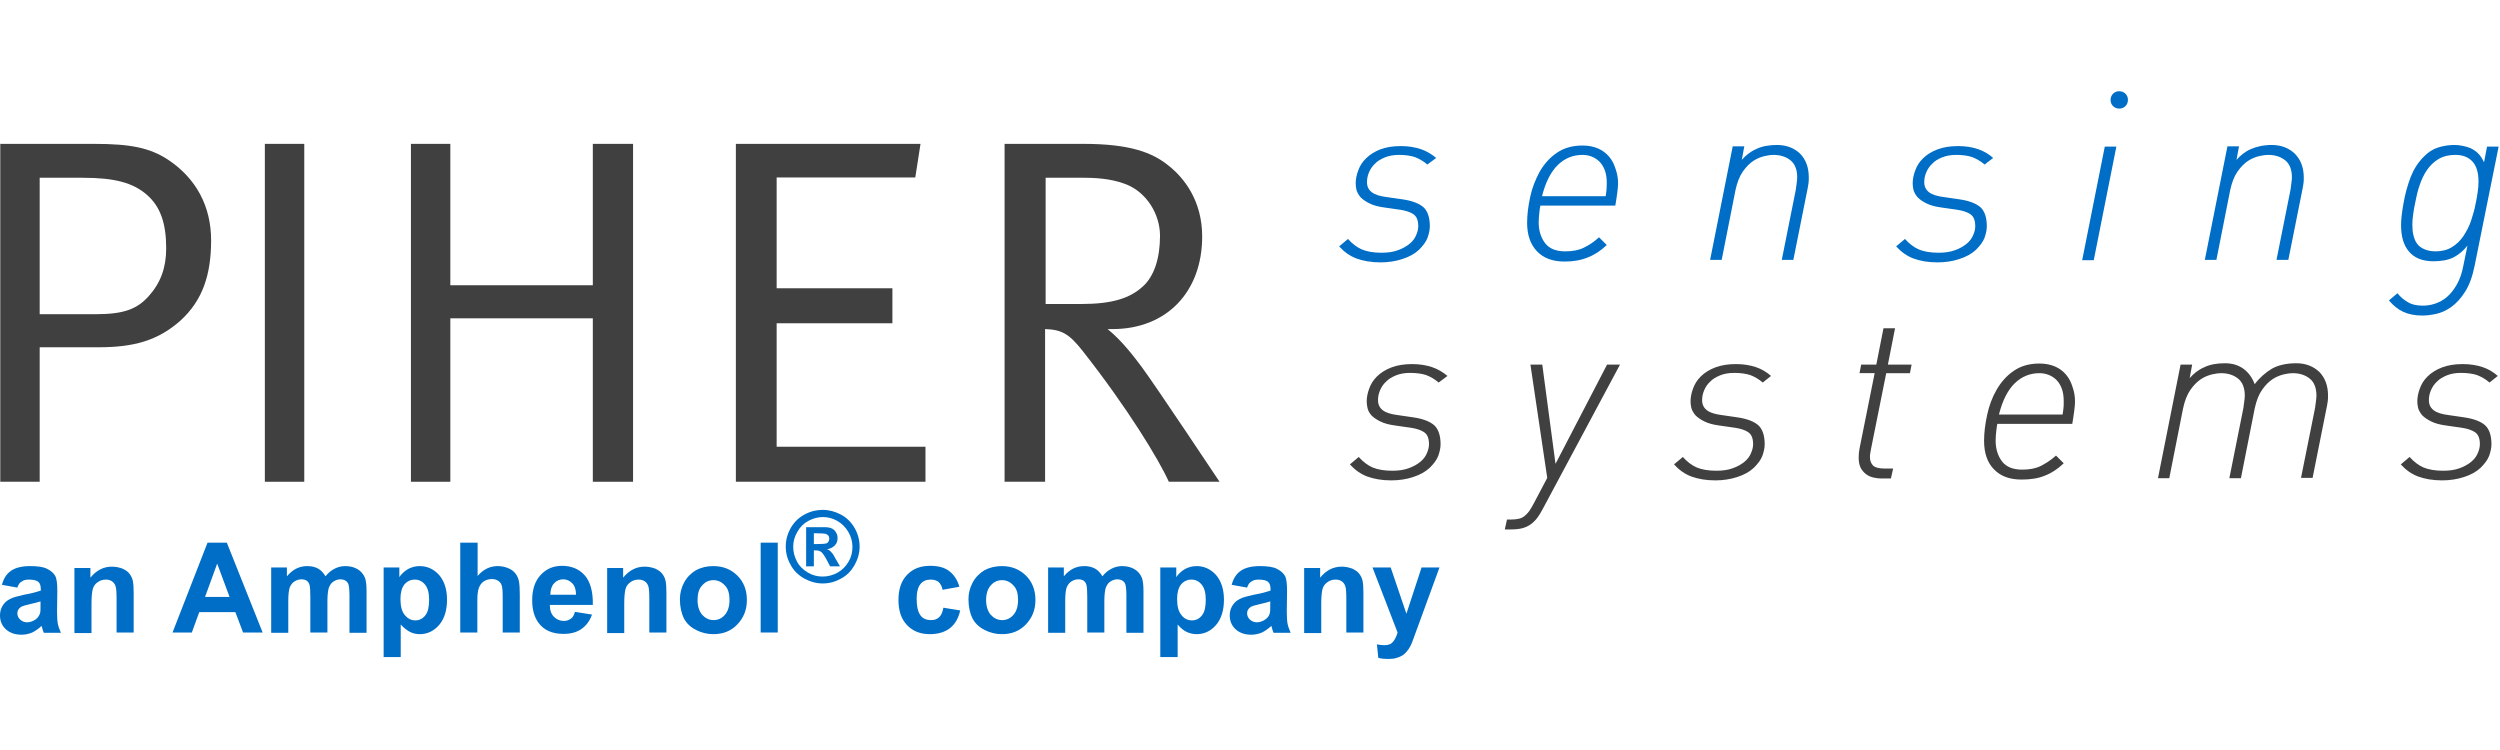 <?xml version="1.0" encoding="utf-8" standalone="no"?>
<!-- Generator: Adobe Illustrator 27.1.1, SVG Export Plug-In . SVG Version: 6.00 Build 0)  --><svg xmlns="http://www.w3.org/2000/svg" xmlns:xlink="http://www.w3.org/1999/xlink" id="Layer_1" style="enable-background:new 0 0 907.1 272.1;" version="1.1" viewBox="0 0 907.1 272.1" x="0px" xml:space="preserve" y="0px">
<style type="text/css">
	.st0{fill-rule:evenodd;clip-rule:evenodd;fill:#006EC6;}
	.st1{fill-rule:evenodd;clip-rule:evenodd;fill:#404040;}
	.st2{fill:#404040;}
</style>
<g>
	<path class="st0" d="M517.9,59.7c-1.5-1.3-3-2.1-4.5-2.7c-1.5-0.5-3.5-0.8-5.8-0.8c-1.9,0-3.6,0.3-5.1,0.9   c-1.4,0.6-2.7,1.3-3.6,2.3c-1,0.9-1.7,2-2.2,3.2c-0.5,1.2-0.7,2.3-0.7,3.5c0,1.6,0.6,2.8,1.8,3.7c1.2,0.9,3,1.4,5.3,1.7l5.6,0.8   c3.6,0.5,6.2,1.5,7.8,2.9c1.5,1.4,2.3,3.7,2.3,6.9c0,1.3-0.3,2.6-0.8,4.1c-0.5,1.4-1.6,2.9-3.1,4.4c-1.6,1.5-3.6,2.6-6.1,3.4   c-2.4,0.8-5.1,1.2-7.9,1.2c-3.4,0-6.2-0.5-8.7-1.4c-2.4-0.9-4.5-2.4-6.3-4.4l3.2-2.7c1.5,1.7,3.2,3,5,3.8c1.9,0.8,4.3,1.2,7.2,1.2   c2.3,0,4.3-0.3,5.9-0.9c1.7-0.6,3.1-1.4,4.2-2.3c1.1-0.9,1.9-1.9,2.4-3.1c0.5-1.1,0.8-2.2,0.8-3.3c0-2.2-0.6-3.6-1.8-4.4   c-1.2-0.8-2.8-1.3-4.8-1.6l-5.6-0.8c-2.3-0.3-4.1-0.8-5.5-1.5c-1.4-0.7-2.4-1.4-3.2-2.2c-0.7-0.8-1.2-1.7-1.5-2.6   c-0.2-0.9-0.3-1.7-0.3-2.5c0-1.4,0.3-3,0.9-4.6c0.6-1.7,1.5-3.1,2.8-4.4c1.4-1.4,3.2-2.5,5.2-3.3c2.1-0.8,4.6-1.2,7.5-1.2   c2.7,0,5.1,0.4,7.2,1.1c2.1,0.7,3.9,1.8,5.6,3.2L517.9,59.7z"/>
	<path class="st0" d="M587.1,66.5c0,0.9-0.1,2.1-0.3,3.5c-0.2,1.4-0.4,3-0.7,4.6h-27.2c-0.2,1-0.3,1.9-0.4,2.9c-0.1,1-0.2,2-0.2,3.2   c0,3,0.8,5.5,2.3,7.5c1.5,2,4,3,7.3,3c2.6,0,4.9-0.4,6.7-1.3c1.9-0.9,3.7-2.1,5.6-3.8l2.8,2.8c-2.2,2.1-4.5,3.6-6.9,4.5   c-2.4,1-5.2,1.5-8.4,1.5c-4.3,0-7.6-1.2-10-3.7c-2.4-2.5-3.6-5.9-3.6-10.4c0-2.9,0.4-6,1.1-9.3c0.7-3.3,1.9-6.3,3.4-9.1   c1.6-2.8,3.6-5.1,6.2-6.9c2.6-1.8,5.7-2.7,9.4-2.7c2.2,0,4.1,0.4,5.7,1.1c1.6,0.7,2.9,1.7,4,3c1.1,1.3,1.8,2.8,2.3,4.4   C586.8,63,587.1,64.7,587.1,66.5z M583,66.5c0-1.8-0.2-3.4-0.7-4.7c-0.5-1.3-1.1-2.3-2-3.2c-0.8-0.8-1.8-1.4-2.8-1.8   c-1.1-0.4-2.1-0.6-3.3-0.6c-3.4,0-6.4,1.2-8.9,3.6c-2.5,2.4-4.5,6.2-5.8,11.4h23.1c0.1-0.8,0.2-1.5,0.3-2.2   C582.9,68.4,583,67.6,583,66.5z"/>
	<path class="st0" d="M656.3,64.4c0,0.8,0,1.5-0.1,2.1c-0.1,0.6-0.2,1.2-0.3,1.8l-5.2,26h-4.2l5.1-25.5c0.1-0.7,0.2-1.5,0.3-2.3   c0.1-0.8,0.2-1.5,0.2-2.1c0-2.8-0.8-4.9-2.4-6.2c-1.6-1.3-3.7-2-6.2-2c-0.7,0-1.8,0.1-3.1,0.4s-2.7,0.8-4.1,1.7   c-1.4,0.9-2.7,2.2-3.9,3.9c-1.2,1.7-2.1,4-2.7,6.8l-5,25.3h-4.2l8.2-41.2h4.2l-0.9,4.9c1.4-1.6,3.1-3,5.2-3.9c2-1,4.5-1.5,7.6-1.5   c3.4,0,6.2,1.1,8.4,3.2C655.3,58,656.3,60.8,656.3,64.4z"/>
	<path class="st0" d="M720.1,59.7c-1.5-1.3-3-2.1-4.5-2.7c-1.5-0.5-3.5-0.8-5.8-0.8c-1.9,0-3.6,0.3-5.1,0.9   c-1.5,0.6-2.7,1.3-3.6,2.3c-1,0.9-1.7,2-2.2,3.2c-0.5,1.2-0.7,2.3-0.7,3.5c0,1.6,0.6,2.8,1.8,3.7c1.2,0.9,3,1.4,5.3,1.7l5.5,0.8   c3.6,0.5,6.2,1.5,7.8,2.9c1.5,1.4,2.3,3.7,2.3,6.9c0,1.3-0.3,2.6-0.8,4.1c-0.5,1.4-1.6,2.9-3.1,4.4c-1.6,1.5-3.6,2.6-6.1,3.4   c-2.4,0.8-5.1,1.2-7.9,1.2c-3.4,0-6.2-0.5-8.7-1.4c-2.4-0.9-4.5-2.4-6.3-4.4l3.2-2.7c1.5,1.7,3.2,3,5,3.8c1.9,0.8,4.3,1.2,7.2,1.2   c2.3,0,4.3-0.3,5.9-0.9c1.7-0.6,3.1-1.4,4.2-2.3c1.1-0.9,1.9-1.9,2.4-3.1c0.5-1.1,0.8-2.2,0.8-3.3c0-2.2-0.6-3.6-1.8-4.4   c-1.2-0.8-2.8-1.3-4.8-1.6l-5.6-0.8c-2.3-0.3-4.1-0.8-5.5-1.5c-1.4-0.7-2.4-1.4-3.2-2.2c-0.7-0.8-1.2-1.7-1.5-2.6   c-0.2-0.9-0.3-1.7-0.3-2.5c0-1.4,0.3-3,0.9-4.6c0.6-1.7,1.5-3.1,2.8-4.4c1.4-1.4,3.2-2.5,5.3-3.3c2.1-0.8,4.6-1.2,7.5-1.2   c2.7,0,5.1,0.4,7.2,1.1c2.1,0.7,3.9,1.8,5.5,3.2L720.1,59.7z"/>
	<path class="st0" d="M759.7,94.4h-4.2l8.2-41.2h4.2L759.7,94.4z M772.1,36.2c0,0.9-0.3,1.7-0.9,2.3c-0.6,0.6-1.4,0.9-2.2,0.9   c-0.9,0-1.7-0.3-2.3-0.9c-0.6-0.6-0.9-1.4-0.9-2.2c0-0.9,0.3-1.7,0.9-2.3c0.6-0.6,1.4-0.9,2.2-0.9c0.9,0,1.7,0.3,2.3,0.9   C771.8,34.6,772.1,35.4,772.1,36.2z"/>
	<path class="st0" d="M835.9,64.4c0,0.8,0,1.5-0.1,2.1c-0.1,0.6-0.2,1.2-0.3,1.8l-5.2,26H826l5.1-25.5c0.1-0.7,0.2-1.5,0.3-2.3   c0.1-0.8,0.2-1.5,0.2-2.1c0-2.8-0.8-4.9-2.4-6.2c-1.6-1.3-3.7-2-6.2-2c-0.7,0-1.8,0.1-3.1,0.4c-1.3,0.3-2.7,0.8-4.1,1.7   c-1.4,0.9-2.7,2.2-3.9,3.9c-1.2,1.7-2.1,4-2.7,6.8l-5,25.3h-4.2l8.2-41.2h4.2l-0.9,4.9c1.4-1.6,3.1-3,5.2-3.9s4.5-1.5,7.6-1.5   c3.4,0,6.2,1.1,8.4,3.2C834.8,58,835.9,60.8,835.9,64.4z"/>
	<path class="st0" d="M897.9,96.4c-0.8,4-2,7.2-3.5,9.5c-1.5,2.4-3.2,4.2-5,5.5c-1.8,1.3-3.7,2.1-5.5,2.5c-1.9,0.4-3.5,0.6-5,0.6   c-2.7,0-5.1-0.5-7-1.4c-1.9-0.9-3.6-2.3-5.1-4.1l3.1-2.6c1,1.3,2.3,2.4,3.7,3.2c1.4,0.9,3.3,1.3,5.4,1.3c1.5,0,3-0.2,4.5-0.7   c1.5-0.5,3-1.3,4.3-2.4c1.3-1.1,2.5-2.6,3.6-4.5c1.1-1.9,1.9-4.2,2.4-6.9l1.5-7.3c-1.4,1.8-3,3.2-4.9,4.2c-1.9,1-4.4,1.5-7.4,1.5   c-4,0-7-1.2-8.9-3.5c-2-2.3-2.9-5.5-2.9-9.7c0-1.9,0.3-4.6,0.9-7.9c0.6-3.5,1.5-6.6,2.6-9.5c1.1-2.8,2.7-5.3,4.7-7.3   c1.6-1.7,3.4-2.8,5.3-3.4c1.9-0.6,3.9-0.9,5.8-0.9c1,0,2,0.1,3,0.3c1,0.2,2,0.5,3,0.9c1,0.5,1.9,1.1,2.7,1.9   c0.8,0.8,1.5,1.9,2.1,3.2l1.1-5.7h4.2L897.9,96.4z M899.3,65.9c0-3.2-0.7-5.7-2.2-7.3c-1.5-1.6-3.5-2.4-6.3-2.4   c-2.3,0-4.3,0.5-6,1.5c-1.7,1-3.1,2.4-4.2,4c-1.1,1.6-2,3.5-2.7,5.6c-0.7,2.1-1.2,4.2-1.6,6.4c-0.3,1.3-0.5,2.6-0.7,4   c-0.2,1.3-0.3,2.6-0.3,3.9c0,1.4,0.1,2.6,0.4,3.8c0.3,1.2,0.7,2.2,1.3,3c0.6,0.9,1.5,1.5,2.6,2c1.1,0.5,2.5,0.8,4.1,0.8   c2.3,0,4.3-0.5,5.9-1.5c1.7-1,3.1-2.4,4.2-4c1.1-1.7,2.1-3.5,2.8-5.6c0.7-2.1,1.3-4.2,1.7-6.4c0.3-1.3,0.5-2.6,0.7-4   C899.2,68.5,899.3,67.2,899.3,65.9L899.3,65.9z"/>
	<path class="st1" d="M522,138.8c-1.5-1.3-3-2.1-4.5-2.7c-1.5-0.5-3.5-0.8-5.9-0.8c-1.9,0-3.6,0.3-5.1,0.9c-1.4,0.6-2.7,1.3-3.6,2.3   c-1,0.9-1.7,2-2.2,3.2c-0.5,1.2-0.7,2.3-0.7,3.5c0,1.6,0.6,2.8,1.8,3.7c1.2,0.9,3,1.4,5.3,1.7l5.5,0.8c3.6,0.5,6.2,1.5,7.8,2.9   c1.5,1.4,2.3,3.7,2.3,6.9c0,1.3-0.3,2.6-0.8,4.1c-0.5,1.4-1.6,2.9-3.1,4.4c-1.6,1.5-3.6,2.6-6.1,3.4c-2.4,0.8-5.1,1.2-7.9,1.2   c-3.4,0-6.2-0.5-8.7-1.4c-2.4-0.9-4.5-2.4-6.3-4.4l3.2-2.7c1.5,1.7,3.2,3,5,3.8c1.9,0.8,4.3,1.2,7.2,1.2c2.3,0,4.3-0.3,5.9-0.9   c1.7-0.6,3.1-1.4,4.2-2.3c1.1-0.9,1.9-1.9,2.4-3.1c0.5-1.1,0.8-2.3,0.8-3.3c0-2.2-0.6-3.6-1.8-4.4c-1.2-0.8-2.8-1.3-4.8-1.6   l-5.6-0.8c-2.3-0.3-4.1-0.8-5.5-1.5c-1.4-0.7-2.4-1.4-3.2-2.2c-0.7-0.8-1.2-1.7-1.4-2.6c-0.2-0.9-0.3-1.7-0.3-2.5   c0-1.4,0.3-3,0.9-4.6c0.6-1.7,1.5-3.1,2.8-4.4c1.4-1.4,3.2-2.5,5.3-3.3c2.1-0.8,4.6-1.2,7.5-1.2c2.7,0,5.1,0.4,7.2,1.1   c2.1,0.7,3.9,1.8,5.6,3.2L522,138.8z"/>
	<path class="st1" d="M559.7,184.8c-0.8,1.5-1.5,2.6-2,3.2c-0.5,0.7-1.1,1.2-1.6,1.7c-0.9,0.8-2,1.4-3.2,1.8   c-1.2,0.4-2.8,0.6-4.7,0.6H546l0.8-3.6h1.6c1.1,0,2-0.1,2.8-0.3c0.8-0.2,1.4-0.5,2-1c0.6-0.5,1.2-1.1,1.7-1.8   c0.5-0.8,1.1-1.7,1.7-2.9l4.8-9.1l-6.1-41.1h4.3l4.8,36l18.7-36h4.7L559.7,184.8z"/>
	<path class="st1" d="M639.6,138.8c-1.5-1.3-3-2.1-4.5-2.7c-1.5-0.5-3.5-0.8-5.9-0.8c-1.9,0-3.6,0.3-5.1,0.9   c-1.4,0.6-2.7,1.3-3.6,2.3c-1,0.9-1.7,2-2.2,3.2c-0.5,1.2-0.7,2.3-0.7,3.5c0,1.6,0.6,2.8,1.8,3.7c1.2,0.9,3,1.4,5.3,1.7l5.5,0.8   c3.6,0.5,6.2,1.5,7.8,2.9c1.5,1.4,2.3,3.7,2.3,6.9c0,1.3-0.3,2.6-0.8,4.1c-0.5,1.4-1.6,2.9-3.1,4.4c-1.6,1.5-3.6,2.6-6.1,3.4   c-2.5,0.8-5.1,1.2-7.9,1.2c-3.4,0-6.2-0.5-8.7-1.4c-2.4-0.9-4.5-2.4-6.3-4.4l3.2-2.7c1.5,1.7,3.2,3,5,3.8c1.9,0.8,4.3,1.2,7.2,1.2   c2.3,0,4.3-0.3,5.9-0.9c1.7-0.6,3.1-1.4,4.2-2.3c1.1-0.9,1.9-1.9,2.4-3.1c0.5-1.1,0.8-2.3,0.8-3.3c0-2.2-0.6-3.6-1.8-4.4   c-1.2-0.8-2.8-1.3-4.8-1.6l-5.6-0.8c-2.3-0.3-4.1-0.8-5.5-1.5c-1.4-0.7-2.4-1.4-3.2-2.2c-0.7-0.8-1.2-1.7-1.5-2.6   c-0.2-0.9-0.3-1.7-0.3-2.5c0-1.4,0.3-3,0.9-4.6c0.6-1.7,1.5-3.1,2.8-4.4c1.4-1.4,3.2-2.5,5.3-3.3c2.1-0.8,4.6-1.2,7.5-1.2   c2.7,0,5.1,0.4,7.2,1.1c2.1,0.7,3.9,1.8,5.5,3.2L639.6,138.8z"/>
	<path class="st1" d="M693,135.4h-8.6l-5.5,27.4c-0.1,0.7-0.2,1.2-0.3,1.7c-0.1,0.4-0.1,0.9-0.1,1.5c0,1.2,0.4,2.1,1.1,2.9   c0.7,0.7,2.1,1.1,4.1,1.1h3.2l-0.8,3.6h-3.8c-0.7,0-1.5-0.1-2.4-0.3c-0.9-0.2-1.8-0.5-2.6-1.1c-0.8-0.5-1.5-1.3-2.1-2.3   c-0.5-1-0.8-2.2-0.8-3.8c0-1.2,0.1-2.4,0.3-3.3l5.5-27.4h-5.5l0.6-3.1h5.5l2.6-13.2h4.2l-2.6,13.2h8.6L693,135.4z"/>
	<path class="st1" d="M752.9,145.7c0,0.9-0.1,2.1-0.3,3.5c-0.2,1.4-0.4,3-0.7,4.6h-27.2c-0.2,1-0.3,1.9-0.4,2.9   c-0.1,1-0.2,2-0.2,3.2c0,3,0.8,5.5,2.3,7.5c1.5,2,4,3,7.3,3c2.6,0,4.9-0.4,6.7-1.3c1.8-0.9,3.7-2.1,5.6-3.8l2.8,2.8   c-2.2,2.1-4.5,3.6-6.9,4.5c-2.4,1-5.2,1.4-8.4,1.4c-4.3,0-7.6-1.2-10-3.7c-2.4-2.4-3.6-5.9-3.6-10.4c0-2.9,0.4-6,1.1-9.3   c0.7-3.3,1.8-6.3,3.4-9.1c1.6-2.8,3.6-5.1,6.2-6.9c2.6-1.8,5.7-2.7,9.4-2.7c2.2,0,4.1,0.4,5.7,1.1c1.6,0.7,2.9,1.7,4,3   c1.1,1.3,1.8,2.8,2.3,4.4C752.6,142.1,752.9,143.8,752.9,145.7z M748.8,145.7c0-1.8-0.2-3.4-0.7-4.7c-0.5-1.3-1.1-2.3-2-3.2   c-0.8-0.8-1.8-1.4-2.8-1.8c-1.1-0.4-2.2-0.6-3.3-0.6c-3.4,0-6.4,1.2-8.9,3.6c-2.5,2.4-4.5,6.2-5.8,11.4h23.1   c0.1-0.8,0.2-1.5,0.3-2.2C748.8,147.5,748.8,146.7,748.8,145.7z"/>
	<path class="st1" d="M844.7,143.5c0,0.8,0,1.5-0.1,2.1c-0.1,0.6-0.2,1.2-0.3,1.8l-5.2,26h-4.2L840,148c0.1-0.7,0.2-1.5,0.3-2.3   c0.1-0.8,0.2-1.5,0.2-2.1c0-2.8-0.8-4.9-2.4-6.2c-1.6-1.3-3.7-2-6.2-2c-0.7,0-1.8,0.1-3.1,0.4c-1.3,0.3-2.7,0.8-4.1,1.7   c-1.4,0.9-2.7,2.2-3.9,3.9s-2.1,4-2.7,6.8l-5,25.3h-4.2l5.1-25.5c0.1-0.7,0.2-1.5,0.3-2.3c0.1-0.8,0.2-1.5,0.2-2.1   c0-2.8-0.8-4.9-2.4-6.2c-1.6-1.3-3.7-2-6.2-2c-0.7,0-1.8,0.1-3.1,0.4c-1.3,0.3-2.7,0.8-4.1,1.7c-1.4,0.9-2.7,2.2-3.9,3.9   s-2.1,4-2.7,6.8l-5,25.3H783l8.2-41.2h4.2l-0.9,4.9c1.4-1.6,3.1-3,5.2-3.9c2-1,4.5-1.5,7.6-1.5c2.7,0,4.9,0.7,6.7,2   c1.8,1.3,3.2,3.2,4.1,5.6c1.8-2.4,3.9-4.2,6.2-5.6c2.3-1.3,5.3-2,8.9-2c3.4,0,6.2,1.1,8.4,3.2C843.6,137.1,844.7,139.9,844.7,143.5   z"/>
	<path class="st1" d="M903.3,138.8c-1.5-1.3-3-2.1-4.5-2.7c-1.5-0.5-3.5-0.8-5.9-0.8c-1.9,0-3.6,0.3-5.1,0.9   c-1.4,0.6-2.7,1.3-3.6,2.3c-1,0.9-1.7,2-2.2,3.2c-0.5,1.2-0.7,2.3-0.7,3.5c0,1.6,0.6,2.8,1.8,3.7c1.2,0.9,3,1.4,5.3,1.7l5.5,0.8   c3.6,0.5,6.2,1.5,7.8,2.9c1.5,1.4,2.3,3.7,2.3,6.9c0,1.3-0.3,2.6-0.8,4.1c-0.5,1.4-1.6,2.9-3.1,4.4c-1.6,1.5-3.6,2.6-6.1,3.4   c-2.5,0.8-5.1,1.2-7.9,1.2c-3.4,0-6.2-0.5-8.7-1.4c-2.4-0.9-4.5-2.4-6.3-4.4l3.2-2.7c1.5,1.7,3.2,3,5,3.8c1.9,0.8,4.3,1.2,7.2,1.2   c2.3,0,4.3-0.3,5.9-0.9c1.7-0.6,3.1-1.4,4.2-2.3c1.1-0.9,1.9-1.9,2.4-3.1c0.5-1.1,0.8-2.3,0.8-3.3c0-2.2-0.6-3.6-1.8-4.4   c-1.2-0.8-2.8-1.3-4.8-1.6l-5.6-0.8c-2.3-0.3-4.1-0.8-5.5-1.5c-1.4-0.7-2.4-1.4-3.2-2.2c-0.7-0.8-1.2-1.7-1.5-2.6   c-0.2-0.9-0.3-1.7-0.3-2.5c0-1.4,0.3-3,0.9-4.6c0.6-1.7,1.5-3.1,2.8-4.4c1.4-1.4,3.2-2.5,5.3-3.3c2.1-0.8,4.6-1.2,7.5-1.2   c2.7,0,5.1,0.4,7.2,1.1c2.1,0.7,3.9,1.8,5.5,3.2L903.3,138.8z"/>
	<path class="st1" d="M14.4,64.5H30c11.6,0,18.2,1.8,23.2,6.1c5,4.3,7.1,10.4,7.1,19.5c0,7-2,12.5-6.3,17.3   c-4.1,4.6-8.8,6.6-19.1,6.6H14.4V64.5z M0.1,52.2v122.6h14.3V126h21.4c12.5,0,21.4-2.3,29.7-9.7c8-7.3,11.1-16.6,11.1-29.1   c0-12.3-5.4-22.5-15.7-29.3c-6.6-4.3-13.6-5.7-26.8-5.7H0.1z"/>
	<rect class="st2" height="122.6" width="14.3" x="96.1" y="52.2"/>
	<polyline class="st2" points="149.1,174.8 163.4,174.8 163.4,115.5 215.1,115.5 215.1,174.8 229.7,174.8 229.7,52.2 215.1,52.2    215.1,103.5 163.4,103.5 163.4,52.2 149.1,52.2 149.1,174.8  "/>
	<polyline class="st2" points="267,174.8 335.8,174.8 335.8,162.1 281.8,162.1 281.8,117.3 323.8,117.3 323.8,104.6 281.8,104.6    281.8,64.4 332.1,64.4 334,52.2 267,52.2 267,174.8  "/>
	<path class="st1" d="M401.9,119.4h1.8c19.5,0,32.5-13.4,32.5-33.6c0-13-6.6-21.3-12.2-25.7c-5.9-4.8-14.1-7.9-30.9-7.9h-28.6v122.6   h14.7v-55.4c6.1,0.2,8.8,1.8,13.6,7.9c16.3,20.7,27.7,39.5,31.3,47.5h18.4c0,0-23.1-34.7-28.2-41.6   C411.7,129.8,407.6,124.1,401.9,119.4z M392.4,110.3h-13V64.5h14.1c6.6,0,11.4,0.9,15.4,2.5c7,2.9,12,10.5,12,18.6   c0,8-2.1,14.7-6.3,18.4C409.9,108.3,403.3,110.3,392.4,110.3z"/>
	<path class="st0" d="M14.7,218.2c-0.8,0.3-2.1,0.6-3.8,1c-1.7,0.4-2.9,0.7-3.4,1.1c-0.8,0.6-1.2,1.3-1.2,2.2c0,0.9,0.3,1.6,1,2.3   c0.7,0.6,1.5,1,2.5,1c1.1,0,2.2-0.4,3.2-1.1c0.8-0.6,1.2-1.3,1.5-2.1c0.2-0.5,0.2-1.5,0.2-3V218.2z M6.3,213.2l-5.6-1   c0.6-2.3,1.7-4,3.3-5.1c1.6-1.1,3.9-1.7,6.9-1.7c2.8,0,4.9,0.3,6.2,1c1.4,0.7,2.3,1.5,2.9,2.5c0.6,1,0.8,2.9,0.8,5.6l-0.1,7.3   c0,2.1,0.1,3.6,0.3,4.6c0.2,1,0.6,2,1.1,3.2h-6.2c-0.2-0.4-0.4-1-0.6-1.8c-0.1-0.4-0.2-0.6-0.2-0.7c-1.1,1-2.2,1.8-3.4,2.4   c-1.2,0.5-2.5,0.8-3.9,0.8c-2.4,0-4.3-0.7-5.7-2c-1.4-1.3-2.1-3-2.1-5c0-1.3,0.3-2.5,1-3.6c0.6-1,1.5-1.8,2.7-2.4   c1.2-0.6,2.8-1,5-1.5c2.9-0.5,4.9-1.1,6.1-1.5v-0.6c0-1.2-0.3-2.1-0.9-2.6c-0.6-0.5-1.7-0.8-3.4-0.8c-1.1,0-2,0.2-2.6,0.7   C7.2,211.3,6.7,212,6.3,213.2z"/>
	<path class="st0" d="M48.5,229.5h-6.2v-12c0-2.5-0.1-4.2-0.4-4.9c-0.3-0.8-0.7-1.3-1.3-1.7c-0.6-0.4-1.3-0.6-2.2-0.6   c-1.1,0-2.1,0.3-2.9,0.9c-0.9,0.6-1.5,1.4-1.8,2.4c-0.3,1-0.5,2.8-0.5,5.4v10.7h-6.2v-23.6h5.8v3.5c2.1-2.6,4.7-4,7.8-4   c1.4,0,2.7,0.3,3.8,0.7c1.1,0.5,2,1.1,2.6,1.9c0.6,0.8,1,1.6,1.2,2.6c0.2,1,0.3,2.4,0.3,4.2V229.5z"/>
	<path class="st0" d="M83.3,216.6l-4.5-12.1l-4.4,12.1H83.3z M95.3,229.5h-7.1l-2.8-7.4H72.3l-2.7,7.4h-7l12.7-32.6h7L95.3,229.5z"/>
	<path class="st0" d="M98.4,205.9h5.7v3.2c2.1-2.5,4.5-3.7,7.4-3.7c1.5,0,2.8,0.3,3.9,0.9c1.1,0.6,2,1.6,2.7,2.8   c1-1.3,2.2-2.2,3.4-2.8c1.2-0.6,2.5-0.9,3.8-0.9c1.7,0,3.2,0.4,4.4,1.1c1.2,0.7,2.1,1.7,2.7,3.1c0.4,1,0.6,2.6,0.6,4.9v15.1h-6.2   V216c0-2.3-0.2-3.9-0.6-4.5c-0.6-0.9-1.5-1.3-2.7-1.3c-0.9,0-1.7,0.3-2.5,0.8c-0.8,0.5-1.3,1.3-1.7,2.3c-0.3,1-0.5,2.7-0.5,4.9   v11.3h-6.2v-12.9c0-2.3-0.1-3.8-0.3-4.4c-0.2-0.7-0.6-1.2-1-1.5c-0.5-0.3-1.1-0.5-1.9-0.5c-1,0-1.8,0.3-2.6,0.8   c-0.8,0.5-1.3,1.3-1.7,2.2c-0.3,1-0.5,2.6-0.5,4.9v11.5h-6.2V205.9z"/>
	<path class="st0" d="M145.3,217.3c0,2.7,0.5,4.6,1.6,5.9c1.1,1.3,2.3,1.9,3.8,1.9c1.4,0,2.7-0.6,3.6-1.8c1-1.2,1.4-3.1,1.4-5.7   c0-2.5-0.5-4.3-1.5-5.5c-1-1.2-2.2-1.8-3.7-1.8c-1.5,0-2.8,0.6-3.8,1.8C145.8,213.3,145.3,215,145.3,217.3z M139.1,205.9h5.8v3.5   c0.8-1.2,1.8-2.1,3.1-2.9c1.3-0.7,2.7-1.1,4.3-1.1c2.7,0,5.1,1.1,7,3.2c1.9,2.2,2.9,5.2,2.9,9c0,3.9-1,7-2.9,9.2   c-1.9,2.2-4.3,3.3-7,3.3c-1.3,0-2.5-0.3-3.5-0.8s-2.2-1.4-3.4-2.7v11.8h-6.2V205.9z"/>
	<path class="st0" d="M173.3,196.9V209c2-2.4,4.5-3.6,7.3-3.6c1.4,0,2.7,0.3,3.9,0.8c1.2,0.5,2,1.2,2.6,2c0.6,0.8,1,1.7,1.2,2.8   c0.2,1,0.3,2.6,0.3,4.7v13.8h-6.2V217c0-2.5-0.1-4-0.4-4.7c-0.2-0.7-0.7-1.2-1.3-1.6c-0.6-0.4-1.4-0.6-2.3-0.6c-1,0-2,0.3-2.8,0.8   c-0.8,0.5-1.4,1.3-1.8,2.3c-0.4,1-0.6,2.5-0.6,4.5v11.8H167v-32.6H173.3z"/>
	<path class="st0" d="M209,215.7c0-1.8-0.5-3.2-1.4-4.1c-0.9-0.9-2-1.4-3.2-1.4c-1.4,0-2.5,0.5-3.4,1.5c-0.9,1-1.3,2.4-1.3,4.1H209z    M208.6,222l6.2,1c-0.8,2.3-2.1,4-3.8,5.2c-1.7,1.2-3.9,1.8-6.5,1.8c-4.1,0-7.1-1.3-9.1-4c-1.6-2.2-2.3-4.9-2.3-8.2   c0-3.9,1-7,3.1-9.2c2-2.2,4.6-3.3,7.7-3.3c3.5,0,6.3,1.2,8.3,3.5c2,2.3,3,5.9,2.9,10.7h-15.6c0,1.9,0.5,3.3,1.5,4.3   c1,1,2.2,1.5,3.6,1.5c1,0,1.8-0.3,2.5-0.8C207.8,224.1,208.3,223.2,208.6,222z"/>
	<path class="st0" d="M241.8,229.5h-6.2v-12c0-2.5-0.1-4.2-0.4-4.9c-0.3-0.8-0.7-1.3-1.3-1.7c-0.6-0.4-1.3-0.6-2.2-0.6   c-1.1,0-2.1,0.3-2.9,0.9c-0.9,0.6-1.5,1.4-1.8,2.4c-0.3,1-0.5,2.8-0.5,5.4v10.7h-6.2v-23.6h5.8v3.5c2.1-2.6,4.7-4,7.8-4   c1.4,0,2.7,0.3,3.8,0.7c1.1,0.5,2,1.1,2.6,1.9c0.6,0.8,1,1.6,1.2,2.6c0.2,1,0.3,2.4,0.3,4.2V229.5z"/>
	<path class="st0" d="M253.1,217.7c0,2.3,0.6,4.1,1.7,5.4c1.1,1.2,2.5,1.9,4.1,1.9c1.6,0,3-0.6,4.1-1.9c1.1-1.2,1.7-3.1,1.7-5.4   c0-2.3-0.5-4.1-1.7-5.3c-1.1-1.2-2.5-1.9-4.1-1.9c-1.6,0-3,0.6-4.1,1.9C253.6,213.6,253.1,215.4,253.1,217.7z M246.7,217.4   c0-2.1,0.5-4.1,1.5-6c1-1.9,2.5-3.4,4.3-4.5c1.9-1,4-1.5,6.3-1.5c3.6,0,6.5,1.2,8.8,3.5c2.3,2.3,3.4,5.3,3.4,8.8   c0,3.6-1.2,6.5-3.5,8.9c-2.3,2.4-5.2,3.5-8.7,3.5c-2.2,0-4.2-0.5-6.2-1.5c-2-1-3.5-2.4-4.5-4.3   C247.2,222.4,246.7,220.1,246.7,217.4z"/>
	<rect class="st0" height="32.6" width="6.2" x="276" y="196.9"/>
	<path class="st0" d="M295.4,197.4h1.2c1.7,0,2.7-0.1,3.1-0.2c0.4-0.1,0.7-0.3,0.9-0.7c0.2-0.3,0.3-0.7,0.3-1.1c0-0.4-0.1-0.7-0.3-1   c-0.2-0.3-0.5-0.5-1-0.7c-0.4-0.1-1.4-0.2-3.1-0.2h-1.2V197.4z M292.5,205.5v-14.2h2.9c2.7,0,4.2,0,4.5,0c1,0.1,1.7,0.3,2.2,0.6   c0.5,0.3,1,0.8,1.3,1.4c0.4,0.6,0.5,1.3,0.5,2c0,1-0.3,1.9-1,2.6c-0.7,0.7-1.6,1.2-2.8,1.4c0.4,0.2,0.8,0.3,1,0.5   c0.2,0.2,0.6,0.6,1,1.1c0.1,0.1,0.5,0.7,1,1.7l1.7,2.9h-3.6l-1.2-2.3c-0.8-1.5-1.5-2.5-2-2.9c-0.5-0.4-1.2-0.6-2-0.6h-0.7v5.8   H292.5z M298.6,187.6c-1.8,0-3.6,0.5-5.3,1.4c-1.7,0.9-3,2.2-4,4c-1,1.7-1.5,3.5-1.5,5.4c0,1.9,0.5,3.7,1.4,5.4c0.9,1.7,2.3,3,4,4   c1.7,1,3.5,1.4,5.3,1.4c1.9,0,3.7-0.5,5.4-1.4c1.7-1,3-2.3,4-4c1-1.7,1.4-3.5,1.4-5.4c0-1.9-0.5-3.7-1.5-5.4c-1-1.7-2.3-3-4-4   C302.2,188.1,300.4,187.6,298.6,187.6z M298.5,185c2.3,0,4.5,0.6,6.6,1.7c2.1,1.1,3.8,2.8,5,4.9c1.2,2.1,1.8,4.4,1.8,6.7   c0,2.3-0.6,4.5-1.8,6.7c-1.2,2.1-2.8,3.8-4.9,4.9c-2.1,1.2-4.3,1.8-6.7,1.8c-2.3,0-4.5-0.6-6.7-1.8c-2.1-1.2-3.8-2.8-4.9-4.9   c-1.2-2.1-1.8-4.3-1.8-6.7c0-2.3,0.6-4.6,1.8-6.7c1.2-2.1,2.9-3.8,5-4.9C294.1,185.5,296.3,185,298.5,185z"/>
	<path class="st0" d="M348.1,212.9L342,214c-0.2-1.2-0.7-2.1-1.4-2.8c-0.7-0.6-1.7-0.9-2.9-0.9c-1.6,0-2.8,0.5-3.7,1.6   c-0.9,1.1-1.4,2.9-1.4,5.4c0,2.8,0.5,4.8,1.4,6c0.9,1.2,2.2,1.7,3.8,1.7c1.2,0,2.2-0.3,2.9-1c0.8-0.7,1.3-1.8,1.6-3.5l6.1,1   c-0.6,2.8-1.9,5-3.7,6.4c-1.8,1.4-4.2,2.2-7.3,2.2c-3.5,0-6.2-1.1-8.3-3.3c-2.1-2.2-3.1-5.2-3.1-9.1c0-3.9,1-6.9,3.1-9.1   c2.1-2.2,4.8-3.3,8.4-3.3c2.9,0,5.2,0.6,6.9,1.9C346.1,208.5,347.4,210.4,348.1,212.9z"/>
	<path class="st0" d="M357.8,217.7c0,2.3,0.6,4.1,1.7,5.4c1.1,1.2,2.5,1.9,4.1,1.9c1.6,0,3-0.6,4.1-1.9c1.1-1.2,1.7-3.1,1.7-5.4   c0-2.3-0.5-4.1-1.7-5.3c-1.1-1.2-2.5-1.9-4.1-1.9c-1.6,0-3,0.6-4.1,1.9C358.4,213.6,357.8,215.4,357.8,217.7z M351.4,217.4   c0-2.1,0.5-4.1,1.5-6c1-1.9,2.5-3.4,4.3-4.5c1.9-1,4-1.5,6.3-1.5c3.6,0,6.5,1.2,8.8,3.5c2.3,2.3,3.4,5.3,3.4,8.8   c0,3.6-1.2,6.5-3.5,8.9c-2.3,2.4-5.2,3.5-8.7,3.5c-2.2,0-4.2-0.5-6.2-1.5c-2-1-3.5-2.4-4.5-4.3   C351.9,222.4,351.4,220.1,351.4,217.4z"/>
	<path class="st0" d="M380.3,205.9h5.7v3.2c2.1-2.5,4.5-3.7,7.4-3.7c1.5,0,2.8,0.3,3.9,0.9c1.1,0.6,2,1.6,2.7,2.8   c1-1.3,2.2-2.2,3.4-2.8c1.2-0.6,2.5-0.9,3.8-0.9c1.7,0,3.2,0.4,4.4,1.1c1.2,0.7,2.1,1.7,2.7,3.1c0.4,1,0.6,2.6,0.6,4.9v15.1h-6.2   V216c0-2.3-0.2-3.9-0.6-4.5c-0.6-0.9-1.5-1.3-2.7-1.3c-0.9,0-1.7,0.3-2.5,0.8c-0.8,0.5-1.3,1.3-1.7,2.3c-0.3,1-0.5,2.7-0.5,4.9   v11.3h-6.2v-12.9c0-2.3-0.1-3.8-0.3-4.4c-0.2-0.7-0.6-1.2-1-1.5c-0.5-0.3-1.1-0.5-1.9-0.5c-1,0-1.8,0.3-2.6,0.8   c-0.8,0.5-1.3,1.3-1.7,2.2c-0.3,1-0.5,2.6-0.5,4.9v11.5h-6.2V205.9z"/>
	<path class="st0" d="M427.1,217.3c0,2.7,0.5,4.6,1.6,5.9c1,1.3,2.3,1.9,3.8,1.9c1.4,0,2.7-0.6,3.6-1.8c1-1.2,1.4-3.1,1.4-5.7   c0-2.5-0.5-4.3-1.5-5.5c-1-1.2-2.2-1.8-3.7-1.8c-1.5,0-2.8,0.6-3.8,1.8C427.6,213.3,427.1,215,427.1,217.3z M421,205.9h5.8v3.5   c0.8-1.2,1.8-2.1,3.1-2.9c1.3-0.7,2.7-1.1,4.3-1.1c2.7,0,5.1,1.1,7,3.2c1.9,2.2,2.9,5.2,2.9,9c0,3.9-1,7-2.9,9.2   c-1.9,2.2-4.3,3.3-7,3.3c-1.3,0-2.5-0.3-3.6-0.8c-1.1-0.5-2.2-1.4-3.3-2.7v11.8H421V205.9z"/>
	<path class="st0" d="M460.9,218.2c-0.8,0.3-2.1,0.6-3.8,1c-1.7,0.4-2.9,0.7-3.4,1.1c-0.8,0.6-1.2,1.3-1.2,2.2c0,0.9,0.3,1.6,1,2.3   c0.7,0.6,1.5,1,2.5,1c1.1,0,2.2-0.4,3.2-1.1c0.8-0.6,1.3-1.3,1.5-2.1c0.2-0.5,0.2-1.5,0.2-3V218.2z M452.5,213.2l-5.6-1   c0.6-2.3,1.7-4,3.3-5.1c1.6-1.1,3.9-1.7,6.9-1.7c2.8,0,4.9,0.3,6.2,1c1.4,0.7,2.3,1.5,2.9,2.5c0.6,1,0.8,2.9,0.8,5.6l-0.1,7.3   c0,2.1,0.1,3.6,0.3,4.6c0.2,1,0.6,2,1.1,3.2h-6.2c-0.2-0.4-0.4-1-0.6-1.8c-0.1-0.4-0.2-0.6-0.2-0.7c-1.1,1-2.2,1.8-3.4,2.4   c-1.2,0.5-2.5,0.8-3.9,0.8c-2.4,0-4.3-0.7-5.7-2c-1.4-1.3-2.1-3-2.1-5c0-1.3,0.3-2.5,1-3.6c0.6-1,1.5-1.8,2.7-2.4   c1.1-0.6,2.8-1,5-1.5c2.9-0.5,4.9-1.1,6.1-1.5v-0.6c0-1.2-0.3-2.1-0.9-2.6c-0.6-0.5-1.7-0.8-3.4-0.8c-1.1,0-2,0.2-2.6,0.7   C453.4,211.3,452.9,212,452.5,213.2z"/>
	<path class="st0" d="M494.7,229.5h-6.2v-12c0-2.5-0.1-4.2-0.4-4.9c-0.3-0.8-0.7-1.3-1.3-1.7c-0.6-0.4-1.3-0.6-2.2-0.6   c-1.1,0-2.1,0.3-2.9,0.9c-0.9,0.6-1.5,1.4-1.8,2.4c-0.3,1-0.5,2.8-0.5,5.4v10.7h-6.2v-23.6h5.8v3.5c2.1-2.6,4.7-4,7.8-4   c1.4,0,2.7,0.3,3.8,0.7c1.1,0.5,2,1.1,2.6,1.9c0.6,0.8,1,1.6,1.2,2.6c0.2,1,0.3,2.4,0.3,4.2V229.5z"/>
	<path class="st0" d="M498,205.9h6.6l5.7,16.8l5.5-16.8h6.5l-8.3,22.7l-1.5,4.1c-0.5,1.4-1.1,2.4-1.6,3.1c-0.5,0.7-1.1,1.3-1.7,1.8   c-0.6,0.4-1.4,0.8-2.4,1.1c-0.9,0.3-2,0.4-3.2,0.4c-1.2,0-2.4-0.1-3.5-0.4l-0.5-4.9c1,0.2,1.9,0.3,2.7,0.3c1.5,0,2.5-0.4,3.2-1.3   c0.7-0.9,1.2-1.9,1.6-3.3L498,205.9z"/>
</g>
</svg>

